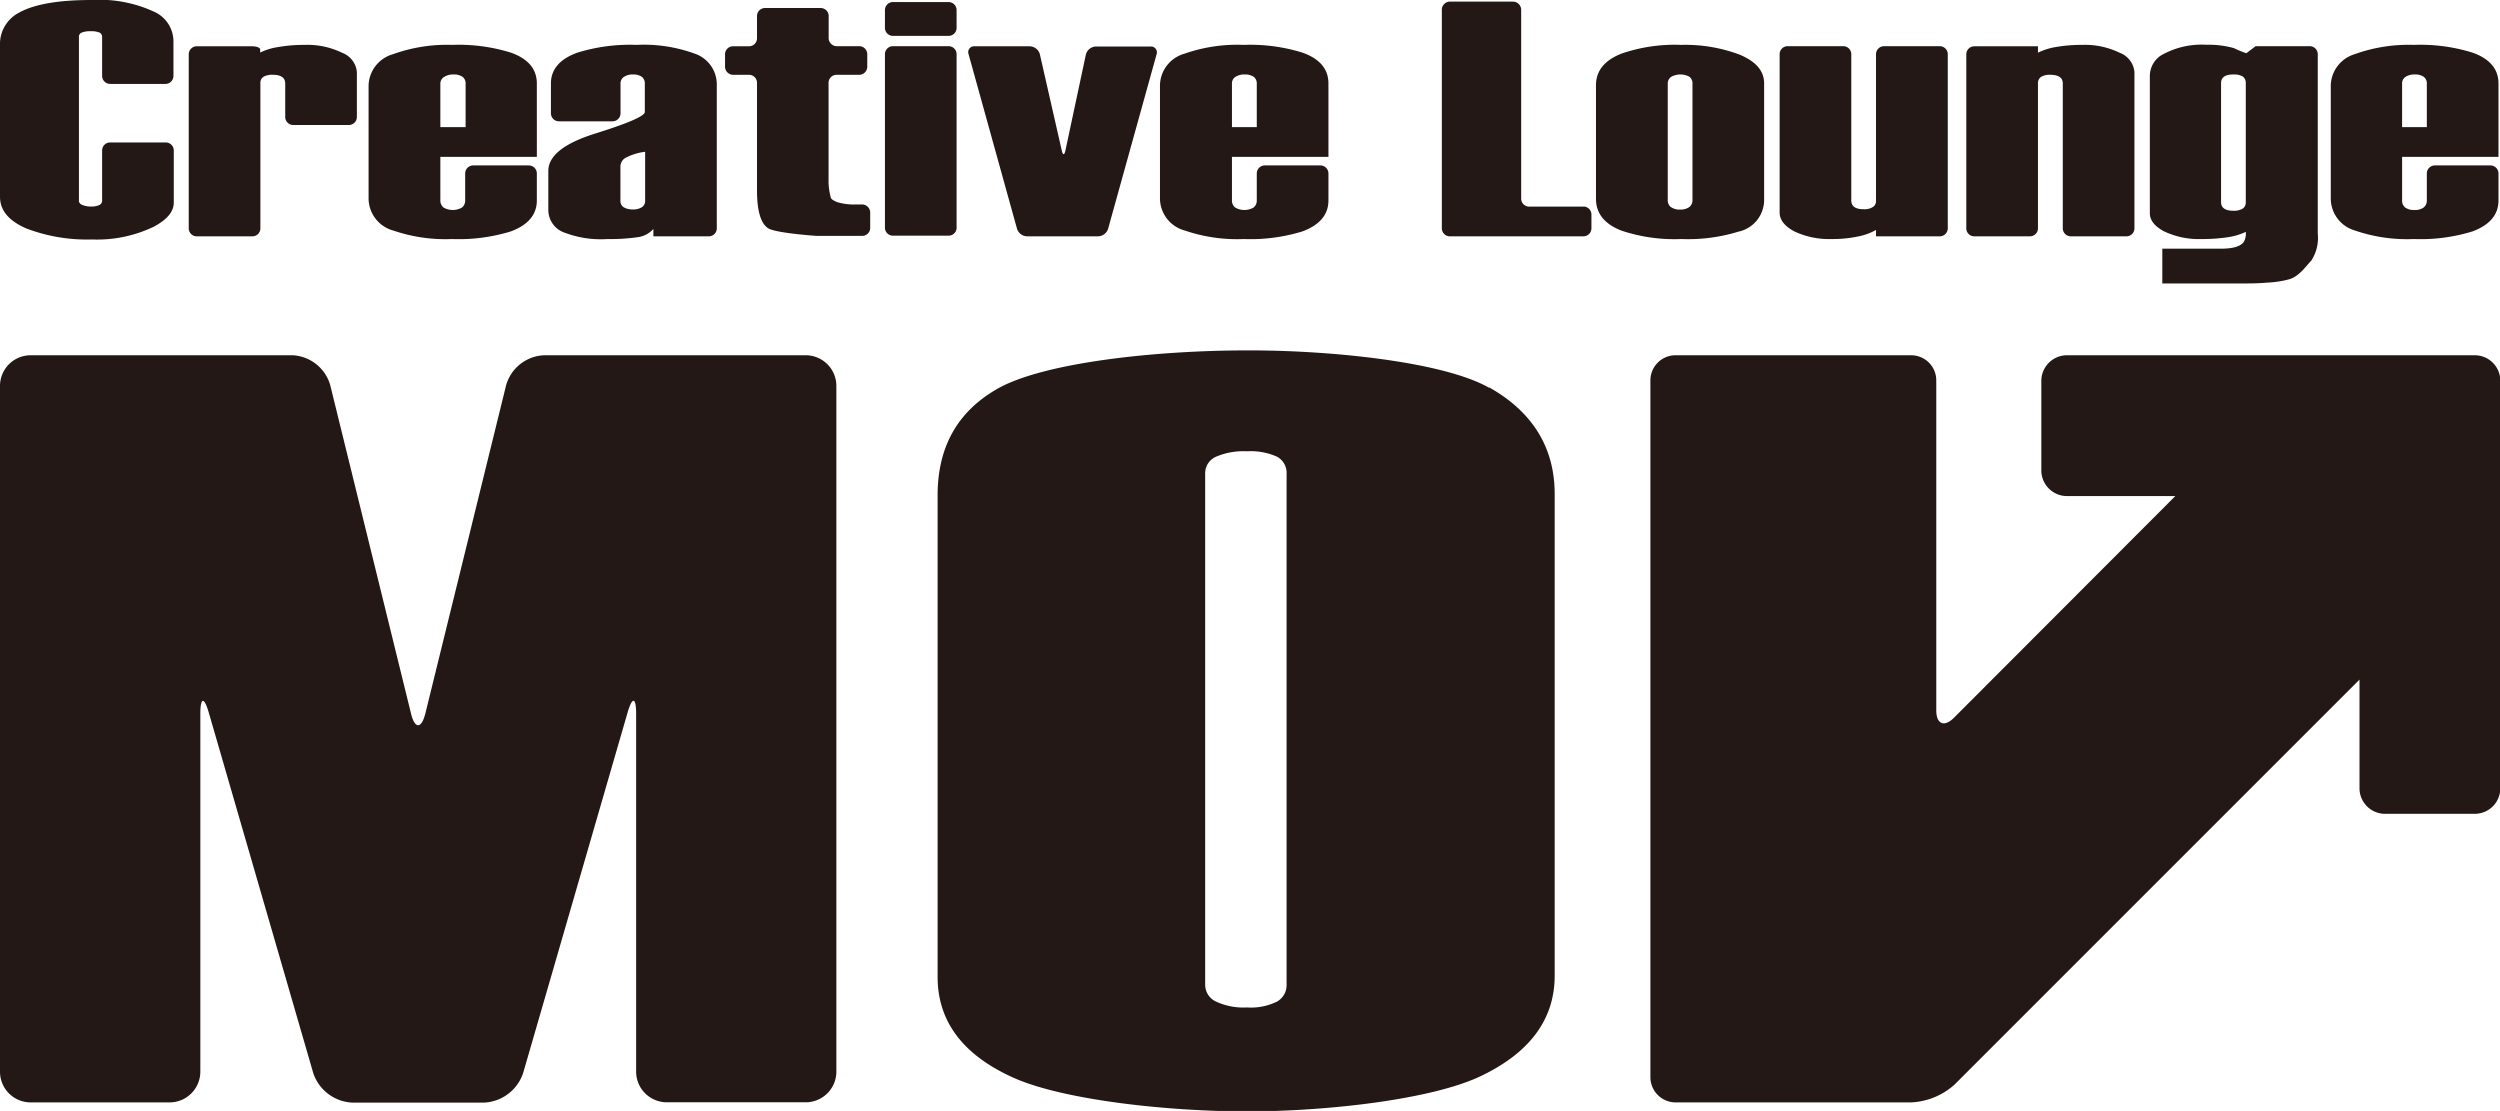 <svg xmlns="http://www.w3.org/2000/svg" viewBox="0 0 230.61 102.48"><defs><style>.cls-1{fill:#231815;}</style></defs><g id="レイヤー_2" data-name="レイヤー 2"><g id="画像"><path class="cls-1" d="M74.32,32.77H50.19a3.81,3.81,0,0,0-3.5,2.75L39.25,65.76c-.37,1.52-1,1.52-1.35,0L30.46,35.52A3.81,3.81,0,0,0,27,32.77H2.83A2.83,2.83,0,0,0,0,35.6V98.86a2.83,2.83,0,0,0,2.83,2.83H15.65a2.84,2.84,0,0,0,2.83-2.83v-33c0-1.56.35-1.61.78-.12L28.9,99a4,4,0,0,0,3.61,2.71H44.64A4,4,0,0,0,48.25,99l9.64-33.27c.43-1.49.79-1.44.79.12v33a2.83,2.83,0,0,0,2.82,2.83H74.32a2.83,2.83,0,0,0,2.83-2.83V35.6A2.83,2.83,0,0,0,74.32,32.77Zm153.93,0H190.66a2.37,2.37,0,0,0-2.36,2.35v8.29a2.37,2.37,0,0,0,2.36,2.35h10L180.25,66.2c-.9.91-1.64.6-1.64-.67V35.09a2.32,2.32,0,0,0-2.32-2.32H154.55a2.32,2.32,0,0,0-2.31,2.32V99.38a2.33,2.33,0,0,0,2.32,2.31h21.73a6.42,6.42,0,0,0,4-1.64l37.36-37.36v10A2.36,2.36,0,0,0,220,75.07h8.28a2.36,2.36,0,0,0,2.36-2.36V35.12A2.36,2.36,0,0,0,228.25,32.77Zm-90.89,3c-4-2.3-14-3.45-22.2-3.45-9,0-19.29,1.21-23.32,3.64q-5.36,3.15-5.35,9.75v44.4q0,6.12,6.9,9.26c4.59,2.1,14.32,3.15,21.63,3.15s17-1.08,21.56-3.25S143.41,94,143.41,90V45.57C143.41,41.31,141.39,38,137.36,35.73ZM118.68,90.85a1.74,1.74,0,0,1-.88,1.54,5.46,5.46,0,0,1-2.78.54,6,6,0,0,1-2.85-.54,1.71,1.71,0,0,1-1-1.54V43.71a1.66,1.66,0,0,1,1-1.58,6.41,6.41,0,0,1,2.85-.5,5.88,5.88,0,0,1,2.78.5,1.69,1.69,0,0,1,.88,1.58ZM93.81,21.09a1,1,0,0,0,.94.71h6.53a1,1,0,0,0,.94-.71L106.69,5a.54.54,0,0,0-.55-.71h-5.08a1,1,0,0,0-.89.72l-1.9,8.91c-.09.4-.23.4-.32,0L95.92,5A1,1,0,0,0,95,4.27H89.89a.54.54,0,0,0-.55.71Zm15.5.18a14.86,14.86,0,0,0,5.43.78,16.27,16.27,0,0,0,5.42-.71c1.59-.6,2.38-1.55,2.38-2.85V16a.74.74,0,0,0-.74-.74h-5.13a.74.74,0,0,0-.74.74v2.48a.82.82,0,0,1-.29.66,1.7,1.7,0,0,1-1.71,0,.83.83,0,0,1-.29-.67v-4h8.9V7.7c0-1.32-.79-2.27-2.38-2.84a16.21,16.21,0,0,0-5.42-.72,14.7,14.7,0,0,0-5.47.81A3.09,3.09,0,0,0,107,7.86V18.34A3.09,3.09,0,0,0,109.31,21.27Zm4.33-13.54a.71.71,0,0,1,.34-.65,1.48,1.48,0,0,1,.81-.21,1.44,1.44,0,0,1,.85.21.76.76,0,0,1,.29.65v4h-2.29Zm51.87,13.61a7.48,7.48,0,0,0,3.45.71,11.48,11.48,0,0,0,2.5-.25,5.38,5.38,0,0,0,1.59-.59v.59h5.88a.74.74,0,0,0,.74-.74V5a.74.74,0,0,0-.74-.74H173.8a.75.75,0,0,0-.75.74V18.52a.64.64,0,0,1-.28.57,1.45,1.45,0,0,1-.86.21q-1.14,0-1.14-.81V5a.74.74,0,0,0-.74-.74H164.9a.74.74,0,0,0-.74.74V19.6Q164.16,20.62,165.51,21.34Zm34.11,0a7.48,7.48,0,0,0,3.45.71,15.58,15.58,0,0,0,2.45-.17,5.94,5.94,0,0,0,1.64-.49,1.59,1.59,0,0,1-.19.94c-.32.41-1,.61-2.14.61h-5.37v3.21h6.61c1.2,0,2.23,0,3.07-.08a9.4,9.4,0,0,0,2.07-.32c.92-.29,1.57-1.29,2-1.72a3.83,3.83,0,0,0,.59-2.48V5a.74.74,0,0,0-.73-.74h-5l-.86.65a9,9,0,0,1-1.14-.47,8.58,8.58,0,0,0-2.52-.31,7.51,7.51,0,0,0-4.24,1,2.28,2.28,0,0,0-1,1.92V19.6Q198.27,20.62,199.62,21.34Zm5.26-13.67c0-.54.38-.8,1.14-.8a1.54,1.54,0,0,1,.86.19.7.7,0,0,1,.28.61v11a.67.67,0,0,1-.28.57,1.54,1.54,0,0,1-.86.2c-.76,0-1.14-.27-1.14-.8ZM182.12,21.8h5.13a.74.74,0,0,0,.74-.74V7.7a.69.69,0,0,1,.29-.61,1.51,1.51,0,0,1,.85-.19c.76,0,1.15.27,1.15.8V21.06a.74.74,0,0,0,.74.74h5.13a.74.74,0,0,0,.74-.74V6.65a2.09,2.09,0,0,0-1.36-1.78,7.29,7.29,0,0,0-3.45-.73,13.79,13.79,0,0,0-2.45.2,5.86,5.86,0,0,0-1.64.52V4.27h-5.87a.74.74,0,0,0-.74.74v16A.74.74,0,0,0,182.12,21.8Zm35.13-.53a14.77,14.77,0,0,0,5.42.78,16.23,16.23,0,0,0,5.42-.71c1.59-.6,2.38-1.55,2.38-2.85V16a.74.74,0,0,0-.74-.74H224.6a.74.74,0,0,0-.74.74v2.48a.82.82,0,0,1-.29.66,1.35,1.35,0,0,1-.85.23,1.38,1.38,0,0,1-.86-.23.82.82,0,0,1-.28-.67v-4h8.89V7.7c0-1.32-.79-2.27-2.38-2.84a16.21,16.21,0,0,0-5.42-.72A14.7,14.7,0,0,0,217.2,5,3.09,3.09,0,0,0,215,7.86V18.34A3.08,3.08,0,0,0,217.25,21.27Zm4.33-13.54a.72.72,0,0,1,.33-.65,1.48,1.48,0,0,1,.81-.21,1.42,1.42,0,0,1,.85.21.76.76,0,0,1,.29.65v4h-2.28ZM79.51,18.86H79a5.47,5.47,0,0,1-1.76-.21c-.54-.21-.59-.38-.59-.38a5.92,5.92,0,0,1-.22-1.45V7.64a.74.74,0,0,1,.74-.74h2.09A.75.75,0,0,0,80,6.15V5a.74.74,0,0,0-.74-.74H77.18a.75.75,0,0,1-.74-.74v-2A.74.74,0,0,0,75.7.74H70.57a.74.74,0,0,0-.74.74V3.53a.74.74,0,0,1-.74.74H67.62a.74.74,0,0,0-.74.74V6.15a.75.75,0,0,0,.74.75h1.47a.74.74,0,0,1,.74.74v9.93c0,1.81.32,3,1,3.47s4.51.72,4.51.72c.41,0,1.08,0,1.48,0h2.71a.74.74,0,0,0,.74-.74V19.6A.75.75,0,0,0,79.51,18.86Zm8.73,2.2V5a.74.74,0,0,0-.74-.74H82.37a.74.74,0,0,0-.74.74v16a.74.74,0,0,0,.74.74H87.5A.74.74,0,0,0,88.24,21.06Zm57.82-2h-5a.74.74,0,0,1-.74-.74V.9a.76.76,0,0,0-.75-.75h-5.84A.75.75,0,0,0,133,.9V21.06a.74.74,0,0,0,.74.74h12.32a.74.74,0,0,0,.74-.74V19.79A.74.74,0,0,0,146.06,19.05Zm14.39,2.29a3,3,0,0,0,2.28-2.85V7.7c0-1.15-.73-2-2.21-2.64a14.24,14.24,0,0,0-5.44-.92,15.1,15.1,0,0,0-5.52.81q-2.34.93-2.34,2.91V18.34c0,1.34.78,2.32,2.34,2.93a15.4,15.4,0,0,0,5.52.78A15.82,15.82,0,0,0,160.45,21.34Zm-6.33-2.25a.79.79,0,0,1-.28-.66V7.73a.73.73,0,0,1,.33-.65,1.76,1.76,0,0,1,1.67,0,.77.77,0,0,1,.28.65v10.7a.79.79,0,0,1-.28.66,1.34,1.34,0,0,1-.86.24A1.32,1.32,0,0,1,154.12,19.09ZM51.85,21.37a9.38,9.38,0,0,0,4.19.68,17.68,17.68,0,0,0,2.78-.17,2.34,2.34,0,0,0,1.45-.76v.68h5.11a.74.74,0,0,0,.74-.74V7.86A3,3,0,0,0,64,4.92a13.67,13.67,0,0,0-5.28-.78,16.38,16.38,0,0,0-5.47.72c-1.62.59-2.43,1.54-2.43,2.84v2.75a.74.74,0,0,0,.74.74h4.94a.74.74,0,0,0,.74-.74V7.73a.73.73,0,0,1,.33-.65,1.43,1.43,0,0,1,.79-.21,1.41,1.41,0,0,1,.84.21.77.77,0,0,1,.28.65v2.6q0,.55-4.45,1.95c-3,.92-4.45,2.09-4.45,3.49V19.3A2.22,2.22,0,0,0,51.85,21.37Zm5.38-6a.93.93,0,0,1,.47-.81A5.29,5.29,0,0,1,59.51,14v4.51a.68.68,0,0,1-.31.61,1.46,1.46,0,0,1-.78.2,1.68,1.68,0,0,1-.89-.2.69.69,0,0,1-.3-.61ZM36.29,21.27a14.86,14.86,0,0,0,5.43.78,16.27,16.27,0,0,0,5.42-.71c1.59-.6,2.38-1.55,2.38-2.85V16a.74.74,0,0,0-.74-.74H43.65a.74.74,0,0,0-.74.74v2.48a.82.82,0,0,1-.29.66,1.7,1.7,0,0,1-1.71,0,.83.83,0,0,1-.29-.67v-4h8.9V7.7c0-1.32-.79-2.27-2.38-2.84a16.21,16.21,0,0,0-5.42-.72A14.7,14.7,0,0,0,36.25,5,3.09,3.09,0,0,0,34,7.86V18.34A3.09,3.09,0,0,0,36.29,21.27ZM40.62,7.73A.71.71,0,0,1,41,7.08a1.47,1.47,0,0,1,.8-.21,1.43,1.43,0,0,1,.86.21.76.76,0,0,1,.29.65v4H40.62ZM82.37,3.31H87.5a.74.74,0,0,0,.74-.74V.93A.74.74,0,0,0,87.5.19H82.37a.74.74,0,0,0-.74.74V2.57A.74.74,0,0,0,82.37,3.31ZM2.47,21.09a15.72,15.72,0,0,0,6,1,12.12,12.12,0,0,0,5.66-1.15c1.27-.66,1.9-1.41,1.9-2.25V13.88a.74.74,0,0,0-.74-.74H10.16a.74.74,0,0,0-.74.74v4.64a.45.45,0,0,1-.25.39,1.76,1.76,0,0,1-.8.14,2,2,0,0,1-.77-.14c-.21-.09-.32-.22-.32-.39V3.44A.42.42,0,0,1,7.55,3a2.15,2.15,0,0,1,.82-.12,2,2,0,0,1,.8.12.44.44,0,0,1,.25.41V7a.74.74,0,0,0,.74.74h5.13A.74.74,0,0,0,16,7V3.84a3,3,0,0,0-1.66-2.7A12,12,0,0,0,8.47,0Q3.89,0,1.81,1.14A3.26,3.26,0,0,0,0,4.21V18.15C0,19.41.82,20.39,2.47,21.09Zm15.68.71h5.13a.74.74,0,0,0,.74-.74V7.67a.66.66,0,0,1,.29-.59,1.6,1.6,0,0,1,.85-.18c.77,0,1.15.27,1.15.81v3.08a.74.74,0,0,0,.74.74h5.13a.74.74,0,0,0,.74-.74V6.65a2.09,2.09,0,0,0-1.36-1.78,7.29,7.29,0,0,0-3.45-.73,13.79,13.79,0,0,0-2.45.2A5.58,5.58,0,0,0,24,4.85V4.56c0-.16-.33-.29-.74-.29H18.15a.74.74,0,0,0-.74.74v16A.74.74,0,0,0,18.15,21.8Z"/></g></g></svg>